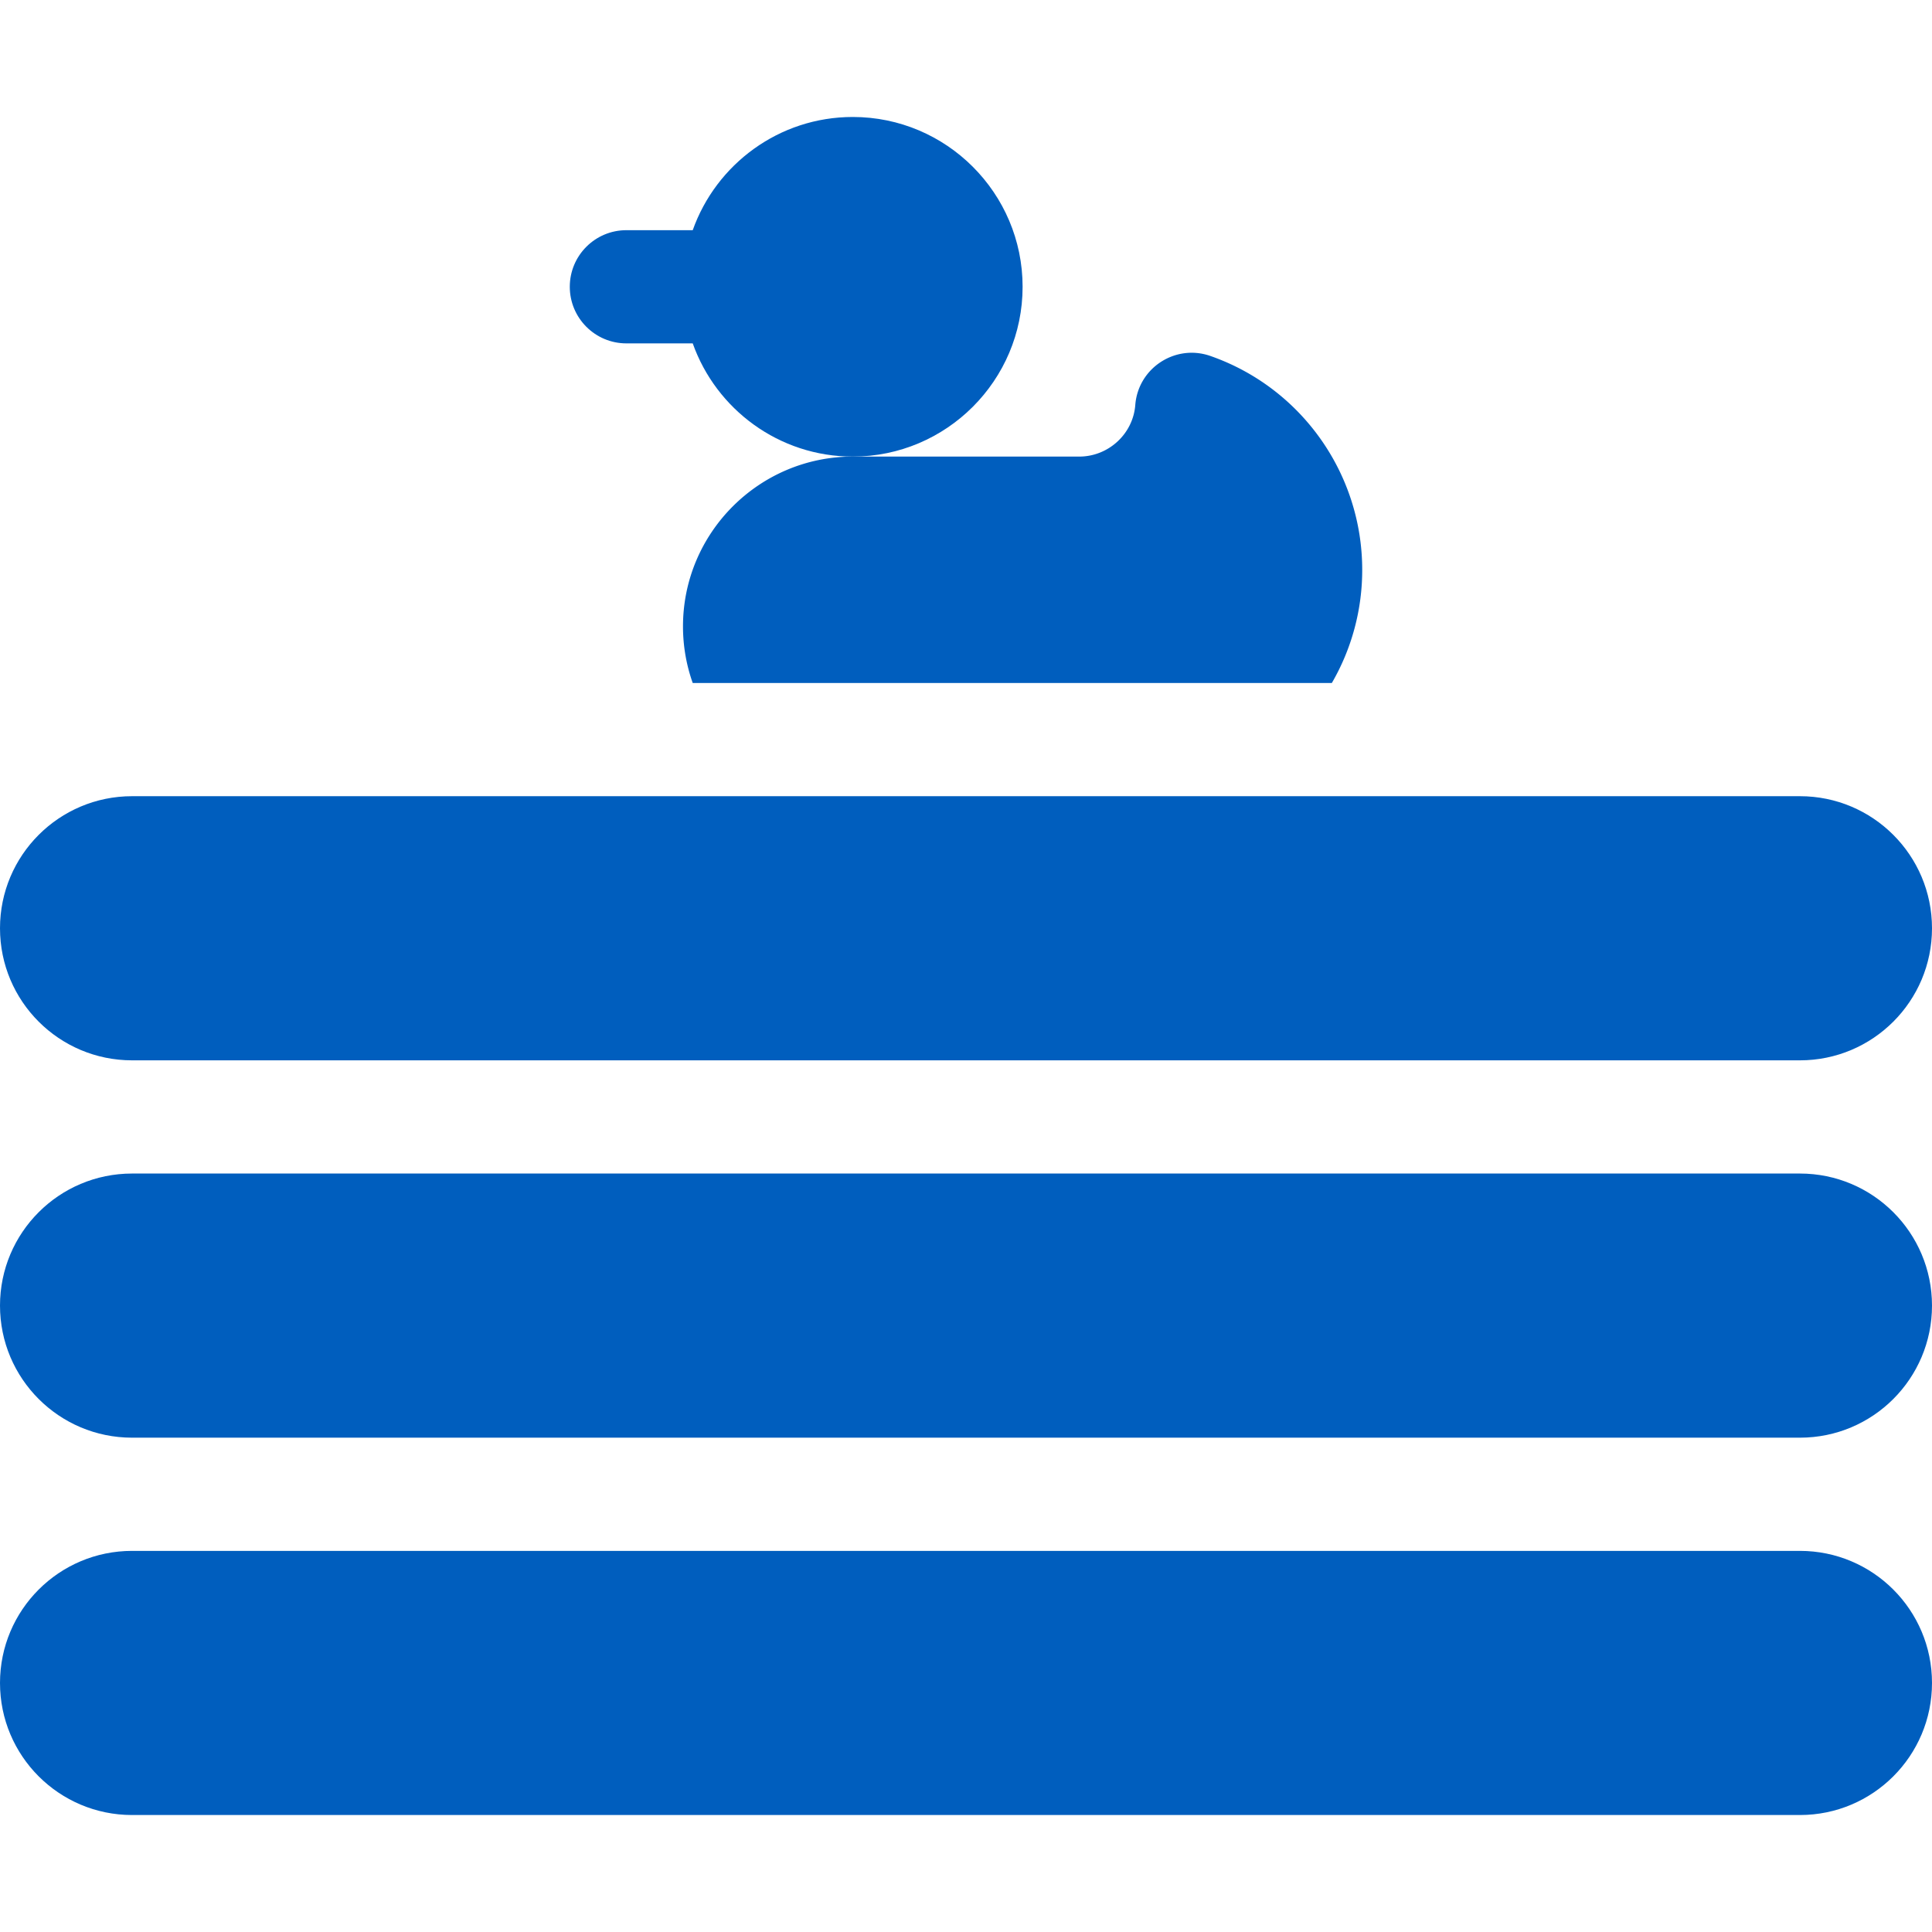 <?xml version="1.0" encoding="UTF-8"?>
<svg xmlns="http://www.w3.org/2000/svg" xmlns:xlink="http://www.w3.org/1999/xlink" version="1.1" width="512" height="512" x="0" y="0" viewBox="0 0 512 512" style="enable-background:new 0 0 512 512" xml:space="preserve" class="">
  <g>
    <path d="M181 166c0 5.26.91 10.31 2.58 15h169.37a59.627 59.627 0 0 0 8.05-30c0-25.51-16.18-48.28-40.25-56.67-9.29-3.24-19.14 3.21-19.89 13.01C300.27 115 293.74 121 286 121h-60c-24.81 0-45 20.19-45 45z" fill="#005ebe" opacity="1" data-original="#000000"/>
    <path d="M166 91h17.58c6.192 17.458 22.865 30 42.42 30 24.813 0 45-20.187 45-45s-20.187-45-45-45c-19.555 0-36.228 12.542-42.42 30H166c-8.284 0-15 6.716-15 15s6.716 15 15 15zM477 211H35c-19.33 0-35 15.67-35 35s15.67 35 35 35h442c19.33 0 35-15.67 35-35s-15.67-35-35-35zM477 311H35c-19.33 0-35 15.67-35 35s15.67 35 35 35h442c19.33 0 35-15.67 35-35s-15.67-35-35-35zM477 411H35c-19.33 0-35 15.67-35 35s15.67 35 35 35h442c19.33 0 35-15.67 35-35s-15.67-35-35-35z" fill="#005ebe" opacity="1" data-original="#000000"/>
  </g>
</svg>
